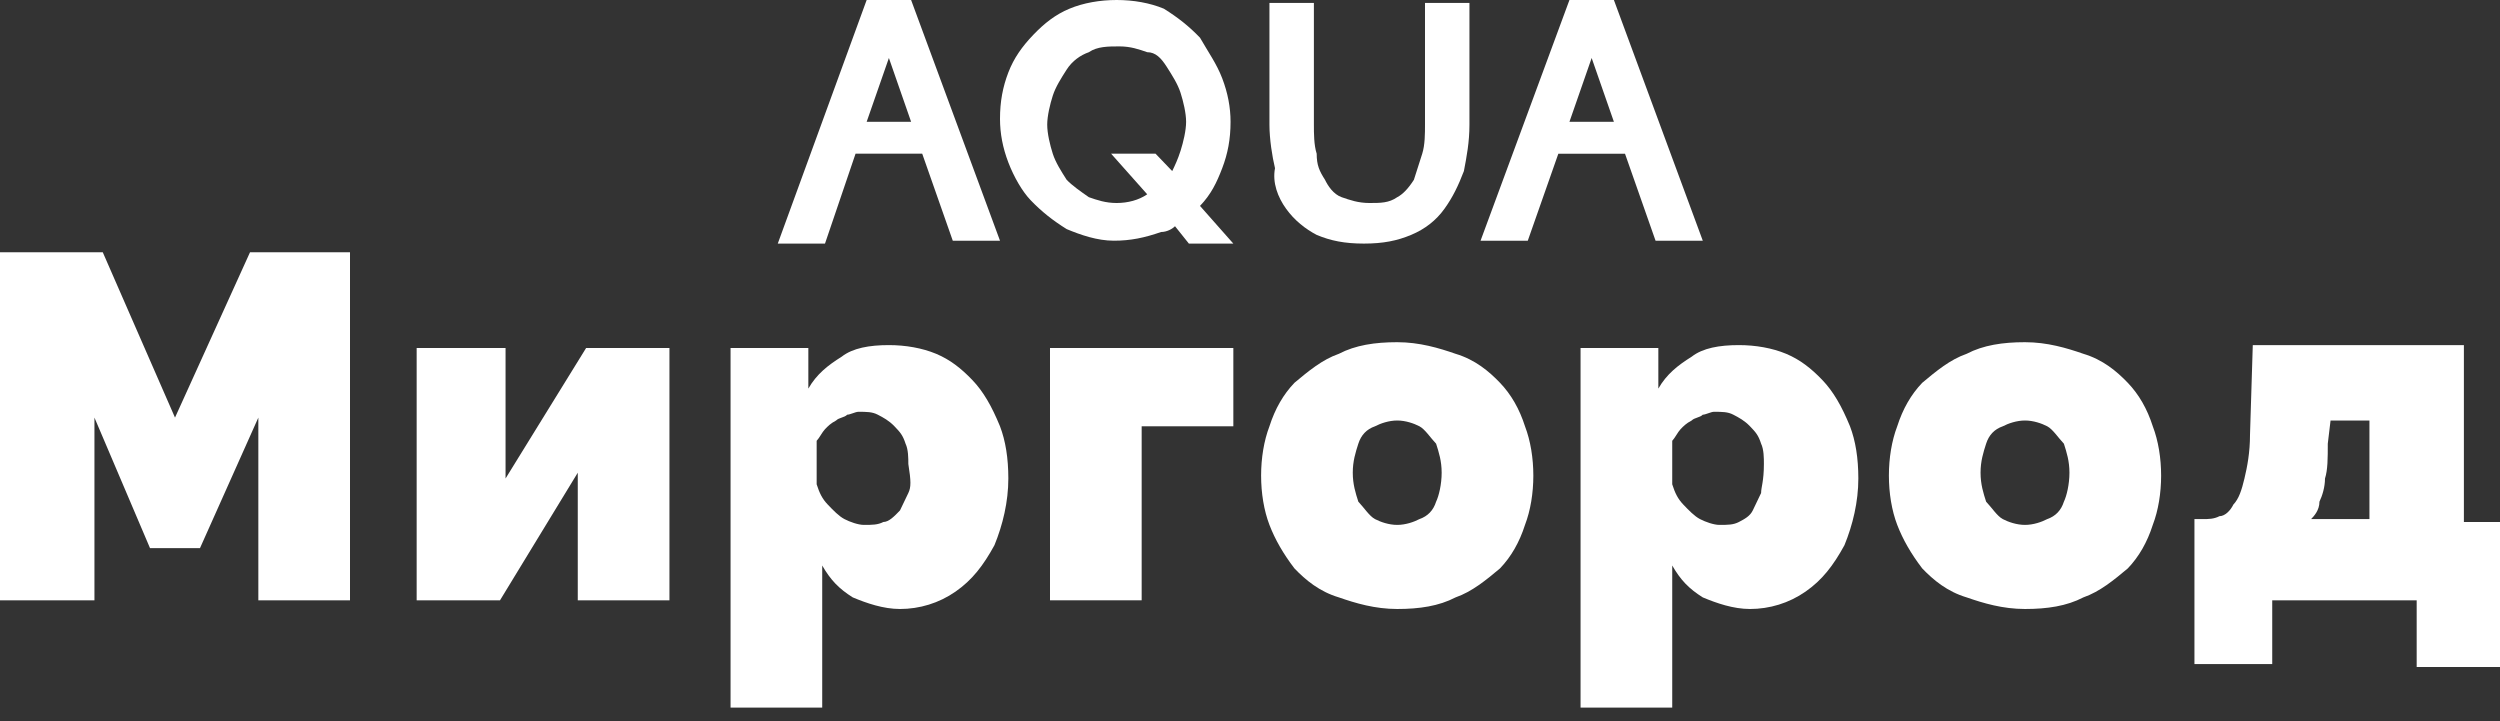<svg width="149" height="43" viewBox="0 0 149 43" fill="none" xmlns="http://www.w3.org/2000/svg">
<rect x="0" y="0" width="149" height="43" fill="#333333" stroke="none"/>
<path d="M72.844 10.025C73.175 9.16 73.341 8.296 73.341 7.259C73.341 6.395 73.175 5.531 72.844 4.667C72.513 3.802 72.016 3.111 71.52 2.247C70.857 1.556 70.195 1.037 69.367 0.519C68.54 0.173 67.546 0 66.553 0C65.56 0 64.566 0.173 63.739 0.519C62.911 0.864 62.248 1.383 61.586 2.074C60.924 2.765 60.427 3.457 60.096 4.321C59.765 5.185 59.6 6.049 59.6 7.086C59.6 7.951 59.765 8.815 60.096 9.679C60.427 10.543 60.924 11.407 61.421 11.926C62.083 12.617 62.745 13.136 63.573 13.654C64.401 14 65.394 14.346 66.387 14.346C67.381 14.346 68.209 14.173 69.202 13.827C69.533 13.827 69.864 13.654 70.03 13.482L70.857 14.518H73.506L71.52 12.272C72.182 11.58 72.513 10.889 72.844 10.025ZM68.374 11.58C67.877 11.926 67.215 12.099 66.553 12.099C65.891 12.099 65.394 11.926 64.897 11.753C64.401 11.407 63.904 11.062 63.573 10.716C63.242 10.197 62.911 9.679 62.745 9.16C62.58 8.642 62.414 7.951 62.414 7.432C62.414 6.914 62.58 6.222 62.745 5.704C62.911 5.185 63.242 4.667 63.573 4.148C63.904 3.63 64.401 3.284 64.897 3.111C65.394 2.765 66.056 2.765 66.719 2.765C67.381 2.765 67.877 2.938 68.374 3.111C68.871 3.111 69.202 3.457 69.533 3.975C69.864 4.494 70.195 5.012 70.361 5.531C70.526 6.049 70.692 6.741 70.692 7.259C70.692 7.778 70.526 8.469 70.361 8.988C70.195 9.506 70.03 9.852 69.864 10.197L68.871 9.16H66.222L68.374 11.58Z" fill="white"/>
<path d="M76.653 12.444C77.149 13.136 77.811 13.654 78.474 14C79.301 14.346 80.129 14.518 81.288 14.518C82.447 14.518 83.275 14.346 84.103 14C84.93 13.654 85.593 13.136 86.089 12.444C86.586 11.753 86.917 11.062 87.248 10.197C87.414 9.333 87.579 8.469 87.579 7.432V0.173H84.93V7.432C84.93 7.951 84.93 8.642 84.765 9.161C84.599 9.679 84.434 10.197 84.268 10.716C83.937 11.235 83.606 11.58 83.275 11.753C82.778 12.099 82.281 12.099 81.619 12.099C80.957 12.099 80.46 11.926 79.964 11.753C79.467 11.58 79.136 11.062 78.97 10.716C78.639 10.197 78.474 9.852 78.474 9.161C78.308 8.642 78.308 7.951 78.308 7.432V0.173H75.659V7.432C75.659 8.296 75.825 9.333 75.99 10.025C75.825 10.889 76.156 11.753 76.653 12.444Z" fill="white"/>
<path d="M50.991 9.16H54.964L56.785 14.346H59.6L54.302 0H51.653L46.355 14.518H49.17L50.991 9.16ZM52.978 3.457L54.302 7.259H51.653L52.978 3.457Z" fill="white"/>
<path d="M92.877 9.161H96.85L98.671 14.346H101.486L96.188 0H93.539L88.241 14.346H91.056L92.877 9.161ZM94.863 3.457L96.188 7.259H93.539L94.863 3.457Z" fill="white"/>
<path d="M10.43 24.889L6.126 15.037H0V35.778H5.629V24.889L8.94 32.667H11.92L15.397 24.889V35.778H20.86V15.037H14.9L10.43 24.889Z" fill="white"/>
<path d="M30.131 28.518V20.741H24.833V35.778H29.8L34.435 28.173V35.778H39.899V20.741H34.932L30.131 28.518Z" fill="white"/>
<path d="M57.944 22.642C57.282 21.951 56.62 21.432 55.792 21.086C54.964 20.741 53.971 20.568 52.978 20.568C51.819 20.568 50.825 20.741 50.163 21.259C49.336 21.778 48.673 22.296 48.177 23.16V20.741H43.541V42.173H49.004V33.704C49.501 34.568 49.998 35.086 50.825 35.605C51.653 35.951 52.647 36.296 53.64 36.296C54.799 36.296 55.958 35.951 56.951 35.259C57.944 34.568 58.607 33.704 59.269 32.494C59.766 31.284 60.097 29.901 60.097 28.518C60.097 27.309 59.931 26.272 59.6 25.407C59.103 24.198 58.607 23.333 57.944 22.642ZM54.137 29.383C53.971 29.728 53.806 30.074 53.64 30.42C53.309 30.765 52.978 31.111 52.647 31.111C52.316 31.284 51.984 31.284 51.488 31.284C51.157 31.284 50.66 31.111 50.329 30.938C49.998 30.765 49.667 30.42 49.336 30.074C49.004 29.728 48.839 29.383 48.673 28.864V26.272C48.839 26.099 49.004 25.753 49.17 25.58C49.336 25.407 49.501 25.235 49.832 25.062C49.998 24.889 50.329 24.889 50.494 24.716C50.66 24.716 50.991 24.543 51.157 24.543C51.653 24.543 51.984 24.543 52.316 24.716C52.647 24.889 52.978 25.062 53.309 25.407C53.64 25.753 53.806 25.926 53.971 26.444C54.137 26.79 54.137 27.309 54.137 27.654C54.302 28.691 54.302 29.037 54.137 29.383Z" fill="white"/>
<path d="M62.58 35.778H68.043V25.407H73.507V20.741H62.58V35.778Z" fill="white"/>
<path d="M89.4 22.815C88.738 22.123 87.91 21.432 86.751 21.086C85.758 20.741 84.599 20.395 83.274 20.395C81.95 20.395 80.791 20.568 79.798 21.086C78.804 21.432 77.977 22.123 77.149 22.815C76.487 23.506 75.99 24.37 75.659 25.407C75.328 26.272 75.162 27.309 75.162 28.346C75.162 29.383 75.328 30.42 75.659 31.284C75.99 32.148 76.487 33.012 77.149 33.877C77.811 34.568 78.639 35.259 79.798 35.605C80.791 35.951 81.95 36.296 83.274 36.296C84.599 36.296 85.758 36.123 86.751 35.605C87.744 35.259 88.572 34.568 89.4 33.877C90.062 33.185 90.559 32.321 90.89 31.284C91.221 30.42 91.387 29.383 91.387 28.346C91.387 27.309 91.221 26.272 90.89 25.407C90.559 24.37 90.062 23.506 89.4 22.815ZM85.592 29.901C85.427 30.42 85.095 30.765 84.599 30.938C84.268 31.111 83.771 31.284 83.274 31.284C82.778 31.284 82.281 31.111 81.95 30.938C81.619 30.765 81.288 30.247 80.957 29.901C80.791 29.383 80.625 28.864 80.625 28.173C80.625 27.481 80.791 26.963 80.957 26.444C81.122 25.926 81.453 25.58 81.95 25.407C82.281 25.235 82.778 25.062 83.274 25.062C83.771 25.062 84.268 25.235 84.599 25.407C84.93 25.58 85.261 26.099 85.592 26.444C85.758 26.963 85.923 27.481 85.923 28.173C85.923 28.864 85.758 29.555 85.592 29.901Z" fill="white"/>
<path d="M108.605 22.642C107.942 21.951 107.28 21.432 106.452 21.086C105.625 20.741 104.631 20.568 103.638 20.568C102.479 20.568 101.486 20.741 100.823 21.259C99.996 21.778 99.333 22.296 98.837 23.16V20.741H94.201V42.173H99.665V33.704C100.161 34.568 100.658 35.086 101.486 35.605C102.313 35.951 103.307 36.296 104.3 36.296C105.459 36.296 106.618 35.951 107.611 35.259C108.605 34.568 109.267 33.704 109.929 32.494C110.426 31.284 110.757 29.901 110.757 28.518C110.757 27.309 110.591 26.272 110.26 25.407C109.763 24.198 109.267 23.333 108.605 22.642ZM104.962 29.383C104.797 29.728 104.631 30.074 104.466 30.42C104.3 30.765 103.969 30.938 103.638 31.111C103.307 31.284 102.976 31.284 102.479 31.284C102.148 31.284 101.651 31.111 101.32 30.938C100.989 30.765 100.658 30.42 100.327 30.074C99.996 29.728 99.83 29.383 99.665 28.864V26.272C99.83 26.099 99.996 25.753 100.161 25.58C100.327 25.407 100.492 25.235 100.823 25.062C100.989 24.889 101.32 24.889 101.486 24.716C101.651 24.716 101.982 24.543 102.148 24.543C102.645 24.543 102.976 24.543 103.307 24.716C103.638 24.889 103.969 25.062 104.3 25.407C104.631 25.753 104.797 25.926 104.962 26.444C105.128 26.79 105.128 27.309 105.128 27.654C105.128 28.691 104.962 29.037 104.962 29.383Z" fill="white"/>
<path d="M126.816 22.815C126.154 22.123 125.326 21.432 124.167 21.086C123.174 20.741 122.015 20.395 120.69 20.395C119.366 20.395 118.207 20.568 117.214 21.086C116.22 21.432 115.393 22.123 114.565 22.815C113.903 23.506 113.406 24.37 113.075 25.407C112.744 26.272 112.578 27.309 112.578 28.346C112.578 29.383 112.744 30.42 113.075 31.284C113.406 32.148 113.903 33.012 114.565 33.877C115.227 34.568 116.055 35.259 117.214 35.605C118.207 35.951 119.366 36.296 120.69 36.296C122.015 36.296 123.174 36.123 124.167 35.605C125.16 35.259 125.988 34.568 126.816 33.877C127.478 33.185 127.975 32.321 128.306 31.284C128.637 30.42 128.803 29.383 128.803 28.346C128.803 27.309 128.637 26.272 128.306 25.407C127.975 24.37 127.478 23.506 126.816 22.815ZM123.008 29.901C122.843 30.42 122.511 30.765 122.015 30.938C121.684 31.111 121.187 31.284 120.69 31.284C120.194 31.284 119.697 31.111 119.366 30.938C119.035 30.765 118.704 30.247 118.373 29.901C118.207 29.383 118.041 28.864 118.041 28.173C118.041 27.481 118.207 26.963 118.373 26.444C118.538 25.926 118.869 25.58 119.366 25.407C119.697 25.235 120.194 25.062 120.69 25.062C121.187 25.062 121.684 25.235 122.015 25.407C122.346 25.58 122.677 26.099 123.008 26.444C123.174 26.963 123.339 27.481 123.339 28.173C123.339 28.864 123.174 29.555 123.008 29.901Z" fill="white"/>
<path d="M146.848 30.938V20.568H134.266L134.1 25.926C134.1 26.963 133.935 27.827 133.769 28.518C133.604 29.21 133.438 29.728 133.107 30.074C132.941 30.42 132.61 30.765 132.279 30.765C131.948 30.938 131.617 30.938 131.286 30.938H130.789V39.58H135.425V35.778H144.034V39.753H149V31.111H146.848V30.938ZM141.385 30.938H137.742C137.908 30.765 138.239 30.42 138.239 29.901C138.405 29.555 138.57 29.037 138.57 28.518C138.736 28 138.736 27.309 138.736 26.444L138.901 25.062H141.219V30.938H141.385Z" fill="white"/>
</svg>
